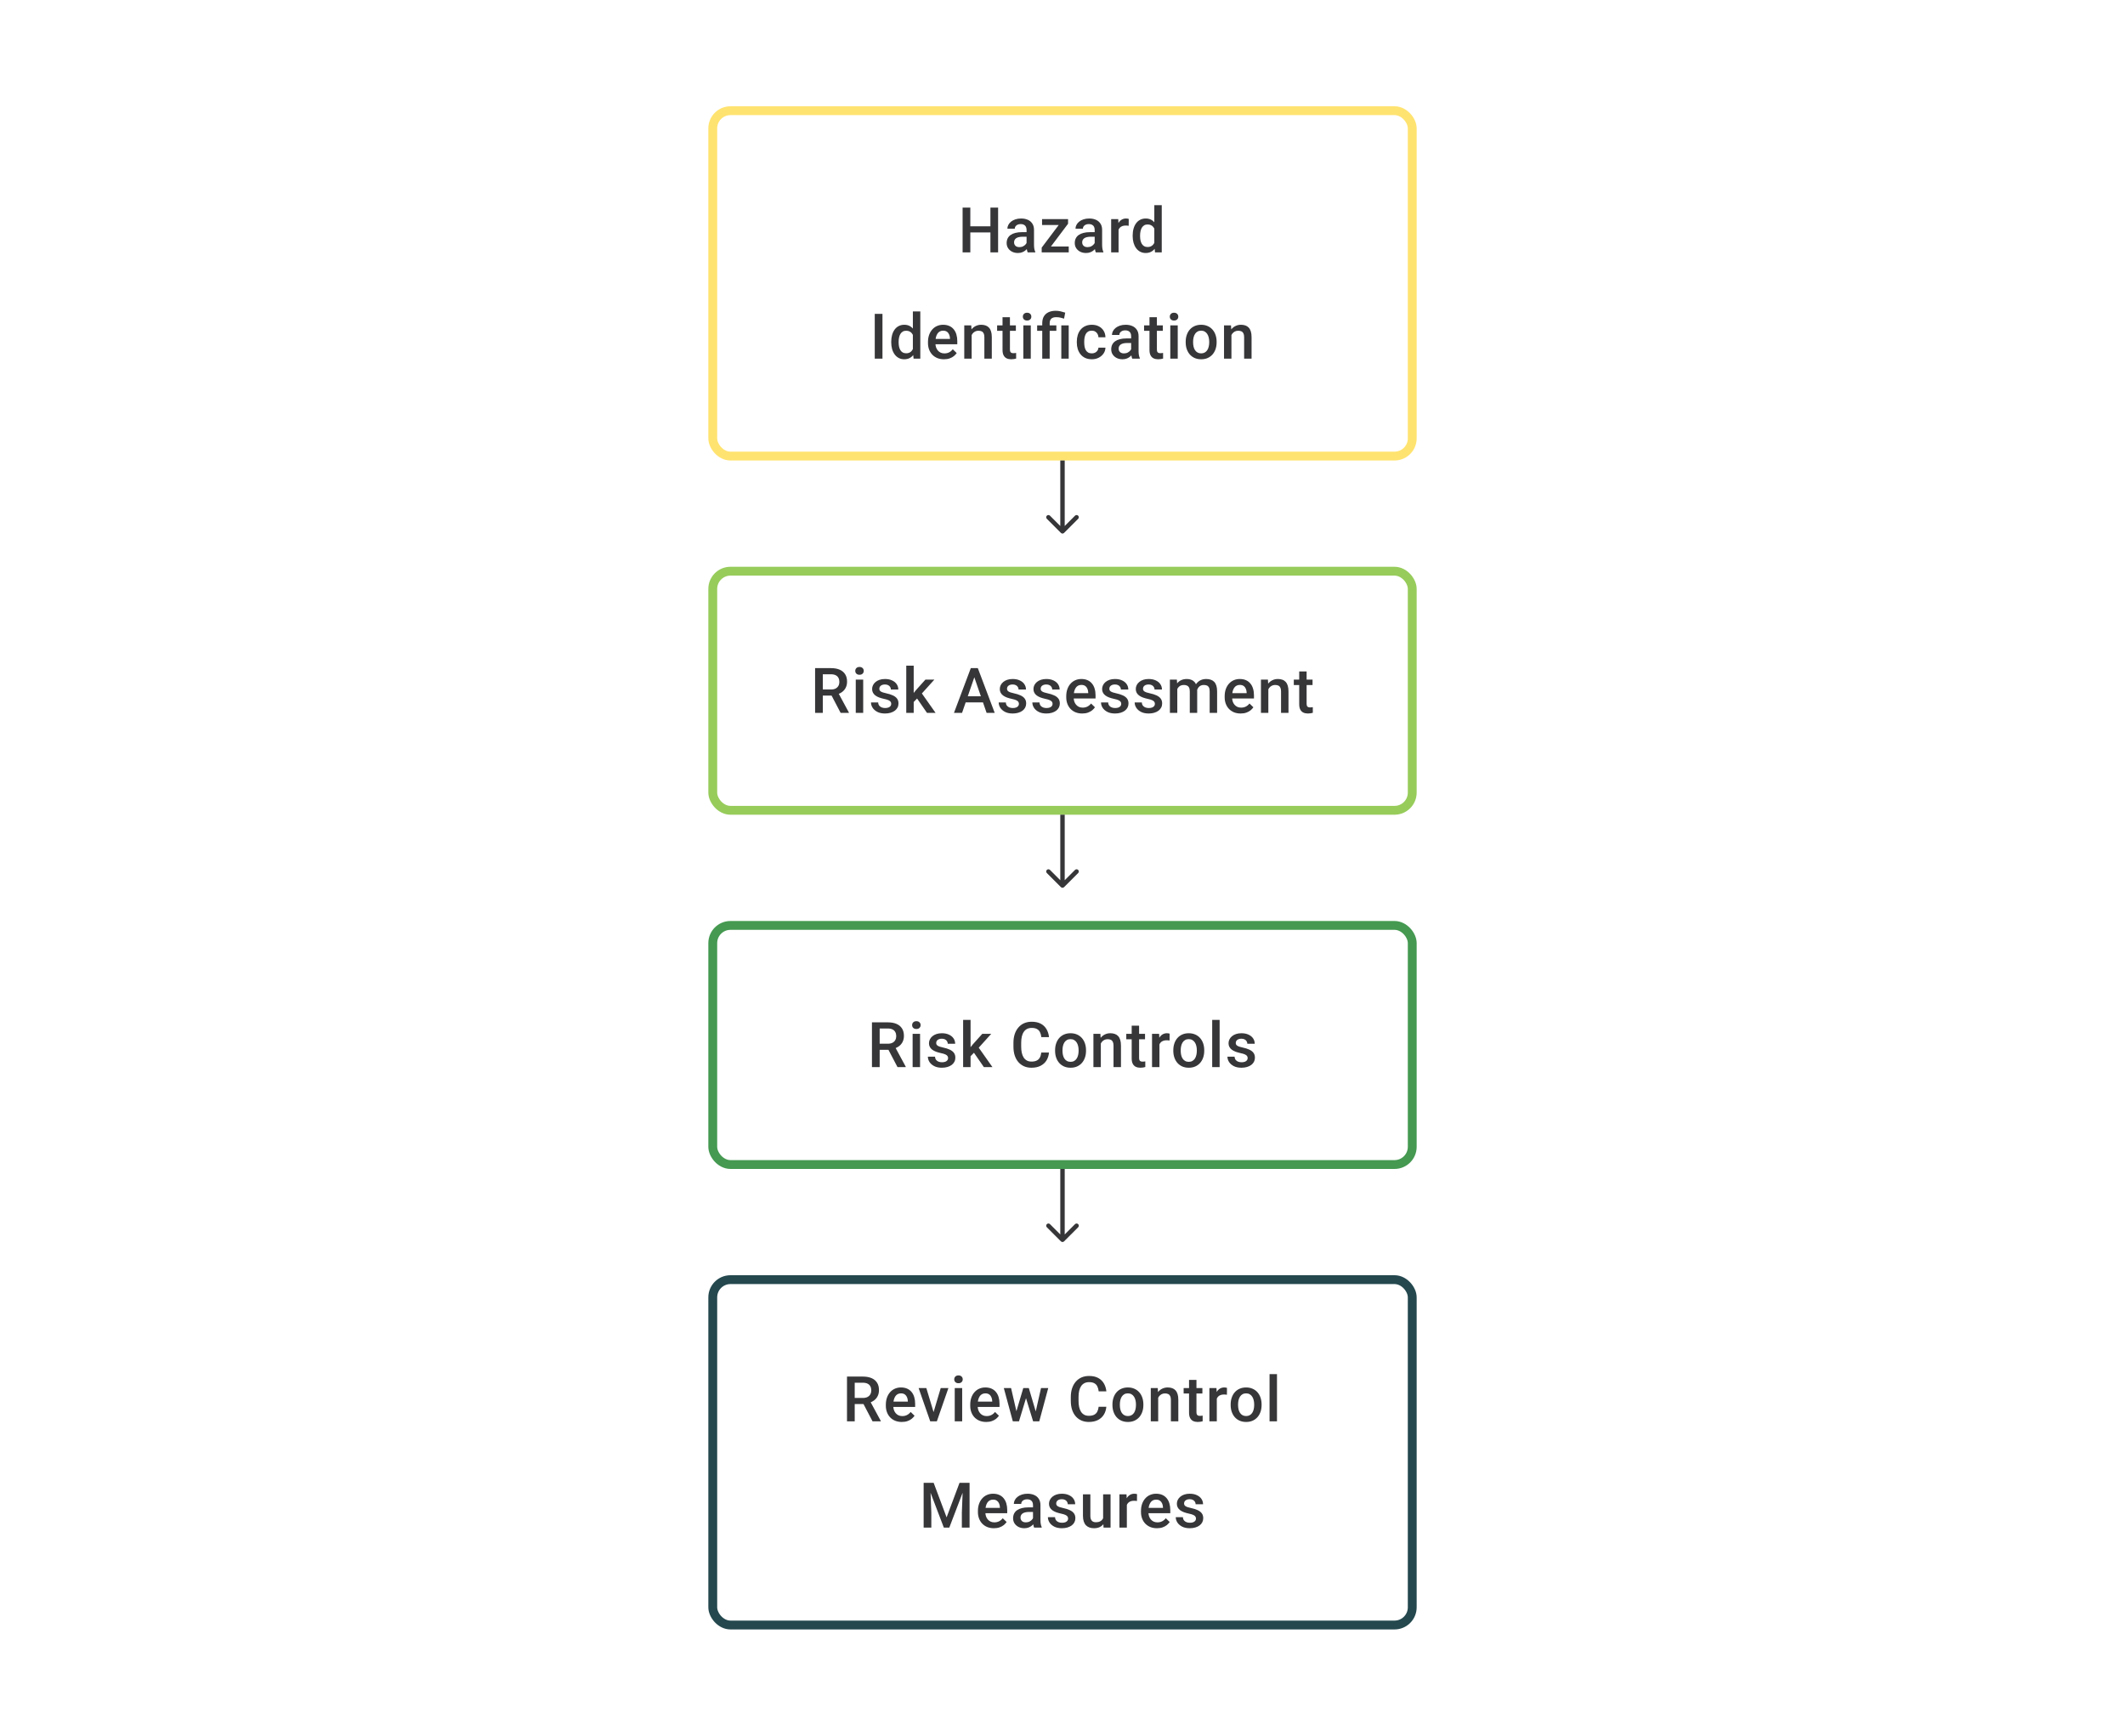 <svg width="480" height="392" viewBox="0 0 480 392" fill="none" xmlns="http://www.w3.org/2000/svg">
<path d="M224.114 51.112V52.494H218.747V51.112H224.114ZM219.178 46.891V57H217.435V46.891H219.178ZM225.454 46.891V57H223.719V46.891H225.454ZM231.884 55.493V51.91C231.884 51.642 231.835 51.411 231.738 51.216C231.641 51.022 231.493 50.871 231.294 50.765C231.099 50.658 230.854 50.605 230.558 50.605C230.284 50.605 230.048 50.651 229.849 50.744C229.65 50.837 229.495 50.962 229.384 51.119C229.273 51.276 229.218 51.455 229.218 51.654H227.551C227.551 51.357 227.623 51.07 227.766 50.793C227.91 50.515 228.118 50.267 228.391 50.05C228.664 49.832 228.991 49.661 229.37 49.536C229.75 49.411 230.176 49.348 230.648 49.348C231.213 49.348 231.712 49.443 232.148 49.633C232.587 49.823 232.932 50.11 233.182 50.494C233.437 50.874 233.564 51.35 233.564 51.924V55.264C233.564 55.607 233.587 55.914 233.633 56.188C233.684 56.456 233.756 56.69 233.849 56.889V57H232.134C232.055 56.819 231.993 56.59 231.946 56.313C231.905 56.03 231.884 55.757 231.884 55.493ZM232.127 52.431L232.141 53.466H230.939C230.629 53.466 230.356 53.496 230.12 53.556C229.884 53.612 229.687 53.695 229.53 53.806C229.373 53.917 229.255 54.051 229.176 54.209C229.097 54.366 229.058 54.544 229.058 54.743C229.058 54.943 229.104 55.125 229.197 55.292C229.289 55.454 229.424 55.581 229.599 55.674C229.78 55.766 229.997 55.813 230.252 55.813C230.595 55.813 230.893 55.743 231.148 55.604C231.407 55.461 231.611 55.287 231.759 55.084C231.907 54.875 231.986 54.679 231.995 54.493L232.536 55.236C232.481 55.426 232.386 55.63 232.252 55.847C232.118 56.065 231.942 56.273 231.724 56.472C231.511 56.667 231.254 56.826 230.953 56.951C230.657 57.076 230.315 57.139 229.926 57.139C229.435 57.139 228.998 57.042 228.613 56.847C228.229 56.648 227.928 56.382 227.711 56.049C227.493 55.711 227.384 55.329 227.384 54.903C227.384 54.505 227.459 54.153 227.607 53.848C227.759 53.538 227.982 53.278 228.273 53.07C228.569 52.862 228.931 52.704 229.356 52.598C229.782 52.487 230.268 52.431 230.814 52.431H232.127ZM241.41 55.667V57H235.813V55.667H241.41ZM241.257 50.529L236.383 57H235.3V55.924L240.146 49.487H241.257V50.529ZM240.611 49.487V50.82H235.383V49.487H240.611ZM247.27 55.493V51.91C247.27 51.642 247.221 51.411 247.124 51.216C247.027 51.022 246.879 50.871 246.68 50.765C246.485 50.658 246.24 50.605 245.944 50.605C245.67 50.605 245.434 50.651 245.235 50.744C245.036 50.837 244.881 50.962 244.77 51.119C244.659 51.276 244.603 51.455 244.603 51.654H242.937C242.937 51.357 243.009 51.07 243.152 50.793C243.296 50.515 243.504 50.267 243.777 50.05C244.05 49.832 244.377 49.661 244.756 49.536C245.136 49.411 245.562 49.348 246.034 49.348C246.599 49.348 247.098 49.443 247.534 49.633C247.973 49.823 248.318 50.11 248.568 50.494C248.823 50.874 248.95 51.35 248.95 51.924V55.264C248.95 55.607 248.973 55.914 249.019 56.188C249.07 56.456 249.142 56.69 249.235 56.889V57H247.52C247.441 56.819 247.378 56.59 247.332 56.313C247.291 56.03 247.27 55.757 247.27 55.493ZM247.513 52.431L247.527 53.466H246.325C246.015 53.466 245.742 53.496 245.506 53.556C245.27 53.612 245.073 53.695 244.916 53.806C244.759 53.917 244.64 54.051 244.562 54.209C244.483 54.366 244.444 54.544 244.444 54.743C244.444 54.943 244.49 55.125 244.583 55.292C244.675 55.454 244.809 55.581 244.985 55.674C245.166 55.766 245.383 55.813 245.638 55.813C245.981 55.813 246.279 55.743 246.534 55.604C246.793 55.461 246.997 55.287 247.145 55.084C247.293 54.875 247.372 54.679 247.381 54.493L247.922 55.236C247.867 55.426 247.772 55.63 247.638 55.847C247.503 56.065 247.328 56.273 247.11 56.472C246.897 56.667 246.64 56.826 246.339 56.951C246.043 57.076 245.7 57.139 245.312 57.139C244.821 57.139 244.384 57.042 243.999 56.847C243.615 56.648 243.314 56.382 243.097 56.049C242.879 55.711 242.77 55.329 242.77 54.903C242.77 54.505 242.844 54.153 242.993 53.848C243.145 53.538 243.368 53.278 243.659 53.07C243.955 52.862 244.316 52.704 244.742 52.598C245.168 52.487 245.654 52.431 246.2 52.431H247.513ZM252.664 50.918V57H250.991V49.487H252.588L252.664 50.918ZM254.963 49.439L254.949 50.994C254.847 50.975 254.736 50.962 254.615 50.952C254.5 50.943 254.384 50.938 254.268 50.938C253.981 50.938 253.729 50.98 253.511 51.063C253.294 51.142 253.111 51.258 252.963 51.411C252.819 51.559 252.708 51.739 252.63 51.952C252.551 52.165 252.505 52.404 252.491 52.667L252.109 52.695C252.109 52.223 252.155 51.785 252.248 51.383C252.34 50.98 252.479 50.626 252.664 50.321C252.854 50.015 253.09 49.777 253.373 49.605C253.66 49.434 253.991 49.348 254.366 49.348C254.467 49.348 254.576 49.358 254.692 49.376C254.812 49.395 254.902 49.416 254.963 49.439ZM260.739 55.445V46.335H262.42V57H260.899L260.739 55.445ZM255.851 53.327V53.181C255.851 52.612 255.918 52.093 256.052 51.626C256.187 51.154 256.381 50.749 256.636 50.411C256.89 50.068 257.2 49.807 257.566 49.626C257.932 49.441 258.344 49.348 258.802 49.348C259.256 49.348 259.654 49.436 259.996 49.612C260.339 49.788 260.63 50.04 260.871 50.369C261.112 50.693 261.304 51.082 261.447 51.536C261.591 51.985 261.693 52.484 261.753 53.035V53.501C261.693 54.038 261.591 54.528 261.447 54.972C261.304 55.417 261.112 55.801 260.871 56.125C260.63 56.449 260.337 56.699 259.989 56.875C259.647 57.051 259.246 57.139 258.788 57.139C258.335 57.139 257.925 57.044 257.559 56.854C257.198 56.664 256.89 56.398 256.636 56.056C256.381 55.713 256.187 55.31 256.052 54.848C255.918 54.38 255.851 53.873 255.851 53.327ZM257.524 53.181V53.327C257.524 53.669 257.555 53.989 257.615 54.285C257.68 54.581 257.779 54.843 257.913 55.07C258.048 55.292 258.221 55.468 258.434 55.597C258.652 55.722 258.911 55.785 259.212 55.785C259.591 55.785 259.904 55.702 260.149 55.535C260.394 55.368 260.587 55.144 260.725 54.861C260.869 54.575 260.966 54.255 261.017 53.903V52.647C260.989 52.373 260.931 52.119 260.843 51.883C260.76 51.647 260.647 51.441 260.503 51.265C260.36 51.084 260.181 50.945 259.969 50.848C259.76 50.746 259.513 50.695 259.226 50.695C258.92 50.695 258.661 50.76 258.448 50.89C258.235 51.02 258.059 51.198 257.92 51.425C257.786 51.651 257.686 51.915 257.622 52.216C257.557 52.517 257.524 52.839 257.524 53.181ZM199.334 70.891V81H197.592V70.891H199.334ZM206.201 79.445V70.335H207.881V81H206.361L206.201 79.445ZM201.313 77.327V77.181C201.313 76.612 201.38 76.093 201.514 75.626C201.649 75.154 201.843 74.749 202.098 74.411C202.352 74.068 202.662 73.807 203.028 73.626C203.394 73.441 203.806 73.348 204.264 73.348C204.718 73.348 205.116 73.436 205.458 73.612C205.801 73.788 206.092 74.04 206.333 74.369C206.574 74.693 206.766 75.082 206.909 75.536C207.053 75.985 207.155 76.484 207.215 77.035V77.501C207.155 78.037 207.053 78.528 206.909 78.972C206.766 79.417 206.574 79.801 206.333 80.125C206.092 80.449 205.798 80.699 205.451 80.875C205.109 81.051 204.708 81.139 204.25 81.139C203.796 81.139 203.387 81.044 203.021 80.854C202.66 80.664 202.352 80.398 202.098 80.056C201.843 79.713 201.649 79.31 201.514 78.848C201.38 78.38 201.313 77.873 201.313 77.327ZM202.986 77.181V77.327C202.986 77.669 203.016 77.989 203.077 78.285C203.141 78.581 203.241 78.843 203.375 79.07C203.509 79.292 203.683 79.468 203.896 79.597C204.113 79.722 204.373 79.785 204.674 79.785C205.053 79.785 205.366 79.702 205.611 79.535C205.856 79.368 206.048 79.144 206.187 78.861C206.331 78.575 206.428 78.255 206.479 77.903V76.647C206.451 76.373 206.393 76.119 206.305 75.883C206.222 75.647 206.109 75.441 205.965 75.265C205.822 75.084 205.643 74.945 205.43 74.848C205.222 74.746 204.974 74.695 204.687 74.695C204.382 74.695 204.123 74.76 203.91 74.89C203.697 75.019 203.521 75.198 203.382 75.424C203.248 75.651 203.148 75.915 203.084 76.216C203.019 76.517 202.986 76.839 202.986 77.181ZM213.228 81.139C212.672 81.139 212.17 81.049 211.721 80.868C211.276 80.683 210.897 80.426 210.582 80.097C210.272 79.769 210.034 79.382 209.867 78.938C209.7 78.493 209.617 78.014 209.617 77.501V77.223C209.617 76.635 209.703 76.103 209.874 75.626C210.045 75.149 210.284 74.742 210.589 74.404C210.895 74.061 211.256 73.8 211.672 73.619C212.089 73.439 212.54 73.348 213.026 73.348C213.563 73.348 214.033 73.439 214.436 73.619C214.838 73.8 215.172 74.054 215.436 74.383C215.704 74.707 215.903 75.094 216.033 75.543C216.167 75.992 216.234 76.487 216.234 77.028V77.744H210.429V76.542H214.581V76.41C214.572 76.11 214.512 75.827 214.401 75.563C214.294 75.299 214.13 75.087 213.908 74.925C213.686 74.763 213.39 74.681 213.019 74.681C212.741 74.681 212.494 74.742 212.276 74.862C212.063 74.978 211.885 75.147 211.742 75.369C211.598 75.591 211.487 75.86 211.408 76.174C211.334 76.484 211.297 76.834 211.297 77.223V77.501C211.297 77.829 211.341 78.135 211.429 78.417C211.522 78.695 211.656 78.938 211.832 79.146C212.008 79.354 212.221 79.519 212.471 79.639C212.721 79.755 213.005 79.813 213.325 79.813C213.727 79.813 214.086 79.732 214.401 79.57C214.716 79.408 214.989 79.178 215.22 78.882L216.102 79.736C215.94 79.972 215.729 80.199 215.47 80.417C215.211 80.63 214.894 80.803 214.519 80.938C214.149 81.072 213.718 81.139 213.228 81.139ZM219.483 75.091V81H217.81V73.487H219.386L219.483 75.091ZM219.185 76.966L218.643 76.959C218.648 76.427 218.722 75.938 218.865 75.494C219.013 75.049 219.217 74.668 219.476 74.348C219.74 74.029 220.055 73.784 220.421 73.612C220.786 73.436 221.194 73.348 221.643 73.348C222.004 73.348 222.33 73.399 222.622 73.501C222.918 73.598 223.17 73.758 223.378 73.98C223.591 74.203 223.753 74.492 223.864 74.848C223.976 75.2 224.031 75.633 224.031 76.147V81H222.351V76.14C222.351 75.779 222.298 75.494 222.191 75.286C222.089 75.073 221.939 74.922 221.74 74.834C221.545 74.742 221.302 74.695 221.011 74.695C220.724 74.695 220.467 74.756 220.24 74.876C220.013 74.996 219.821 75.161 219.664 75.369C219.511 75.577 219.393 75.818 219.31 76.091C219.226 76.364 219.185 76.656 219.185 76.966ZM229.467 73.487V74.709H225.232V73.487H229.467ZM226.454 71.647H228.127V78.924C228.127 79.155 228.16 79.334 228.225 79.459C228.294 79.579 228.389 79.66 228.509 79.702C228.63 79.743 228.771 79.764 228.933 79.764C229.049 79.764 229.16 79.757 229.266 79.743C229.373 79.729 229.458 79.716 229.523 79.702L229.53 80.979C229.391 81.021 229.229 81.058 229.044 81.09C228.863 81.123 228.655 81.139 228.419 81.139C228.035 81.139 227.695 81.072 227.398 80.938C227.102 80.799 226.871 80.574 226.704 80.264C226.537 79.954 226.454 79.542 226.454 79.028V71.647ZM232.835 73.487V81H231.154V73.487H232.835ZM231.043 71.515C231.043 71.261 231.127 71.05 231.293 70.883C231.465 70.712 231.701 70.627 232.002 70.627C232.298 70.627 232.532 70.712 232.703 70.883C232.874 71.05 232.96 71.261 232.96 71.515C232.96 71.765 232.874 71.974 232.703 72.14C232.532 72.307 232.298 72.39 232.002 72.39C231.701 72.39 231.465 72.307 231.293 72.14C231.127 71.974 231.043 71.765 231.043 71.515ZM237.105 81H235.424V73.001C235.424 72.395 235.545 71.883 235.785 71.467C236.031 71.05 236.38 70.733 236.834 70.516C237.292 70.298 237.836 70.189 238.466 70.189C238.836 70.189 239.192 70.228 239.535 70.307C239.882 70.386 240.241 70.485 240.611 70.606L240.354 71.967C240.118 71.888 239.857 71.814 239.57 71.745C239.283 71.67 238.952 71.633 238.577 71.633C238.072 71.633 237.699 71.749 237.459 71.981C237.223 72.207 237.105 72.548 237.105 73.001V81ZM238.611 73.487V74.709H234.272V73.487H238.611ZM241.403 73.487V81H239.729V73.487H241.403ZM246.624 79.806C246.897 79.806 247.142 79.752 247.36 79.646C247.582 79.535 247.76 79.382 247.894 79.188C248.033 78.993 248.11 78.769 248.123 78.514H249.7C249.69 79 249.547 79.442 249.269 79.841C248.991 80.239 248.623 80.556 248.165 80.792C247.707 81.023 247.2 81.139 246.645 81.139C246.071 81.139 245.571 81.042 245.145 80.847C244.719 80.648 244.365 80.375 244.082 80.028C243.8 79.681 243.587 79.28 243.444 78.827C243.305 78.373 243.235 77.887 243.235 77.369V77.126C243.235 76.607 243.305 76.121 243.444 75.668C243.587 75.209 243.8 74.806 244.082 74.459C244.365 74.112 244.719 73.841 245.145 73.647C245.571 73.448 246.068 73.348 246.638 73.348C247.239 73.348 247.767 73.469 248.221 73.71C248.674 73.945 249.031 74.276 249.29 74.702C249.554 75.124 249.69 75.614 249.7 76.174H248.123C248.11 75.897 248.04 75.647 247.915 75.424C247.795 75.198 247.624 75.017 247.401 74.883C247.184 74.749 246.922 74.681 246.617 74.681C246.279 74.681 245.999 74.751 245.777 74.89C245.554 75.024 245.381 75.209 245.256 75.445C245.131 75.677 245.041 75.938 244.985 76.23C244.934 76.517 244.909 76.816 244.909 77.126V77.369C244.909 77.679 244.934 77.98 244.985 78.271C245.036 78.563 245.124 78.824 245.249 79.056C245.379 79.283 245.554 79.466 245.777 79.604C245.999 79.739 246.281 79.806 246.624 79.806ZM255.504 79.493V75.91C255.504 75.642 255.455 75.411 255.358 75.216C255.261 75.022 255.113 74.871 254.914 74.765C254.719 74.658 254.474 74.605 254.178 74.605C253.905 74.605 253.669 74.651 253.47 74.744C253.271 74.837 253.115 74.962 253.004 75.119C252.893 75.276 252.838 75.455 252.838 75.654H251.171C251.171 75.357 251.243 75.07 251.387 74.793C251.53 74.515 251.738 74.267 252.011 74.05C252.285 73.832 252.611 73.661 252.99 73.536C253.37 73.411 253.796 73.348 254.268 73.348C254.833 73.348 255.333 73.443 255.768 73.633C256.208 73.823 256.552 74.11 256.802 74.494C257.057 74.874 257.184 75.35 257.184 75.924V79.264C257.184 79.607 257.207 79.915 257.254 80.188C257.305 80.456 257.376 80.69 257.469 80.889V81H255.754C255.675 80.82 255.613 80.59 255.566 80.313C255.525 80.03 255.504 79.757 255.504 79.493ZM255.747 76.431L255.761 77.466H254.56C254.25 77.466 253.976 77.496 253.74 77.556C253.504 77.612 253.308 77.695 253.15 77.806C252.993 77.917 252.875 78.051 252.796 78.209C252.717 78.366 252.678 78.544 252.678 78.743C252.678 78.942 252.724 79.125 252.817 79.292C252.909 79.454 253.044 79.581 253.22 79.674C253.4 79.766 253.618 79.813 253.872 79.813C254.215 79.813 254.513 79.743 254.768 79.604C255.027 79.461 255.231 79.287 255.379 79.084C255.527 78.875 255.606 78.679 255.615 78.493L256.157 79.236C256.101 79.426 256.006 79.63 255.872 79.847C255.738 80.065 255.562 80.273 255.344 80.472C255.131 80.667 254.874 80.826 254.574 80.951C254.277 81.076 253.935 81.139 253.546 81.139C253.055 81.139 252.618 81.042 252.234 80.847C251.849 80.648 251.549 80.382 251.331 80.049C251.113 79.711 251.005 79.329 251.005 78.903C251.005 78.505 251.079 78.153 251.227 77.848C251.38 77.538 251.602 77.278 251.893 77.07C252.19 76.862 252.551 76.704 252.977 76.598C253.402 76.487 253.888 76.431 254.435 76.431H255.747ZM262.662 73.487V74.709H258.427V73.487H262.662ZM259.649 71.647H261.322V78.924C261.322 79.155 261.355 79.334 261.419 79.459C261.489 79.579 261.584 79.66 261.704 79.702C261.824 79.743 261.966 79.764 262.128 79.764C262.243 79.764 262.354 79.757 262.461 79.743C262.567 79.729 262.653 79.716 262.718 79.702L262.725 80.979C262.586 81.021 262.424 81.058 262.239 81.09C262.058 81.123 261.85 81.139 261.614 81.139C261.23 81.139 260.889 81.072 260.593 80.938C260.297 80.799 260.065 80.574 259.899 80.264C259.732 79.954 259.649 79.542 259.649 79.028V71.647ZM266.03 73.487V81H264.349V73.487H266.03ZM264.238 71.515C264.238 71.261 264.321 71.05 264.488 70.883C264.659 70.712 264.895 70.627 265.196 70.627C265.493 70.627 265.726 70.712 265.898 70.883C266.069 71.05 266.155 71.261 266.155 71.515C266.155 71.765 266.069 71.974 265.898 72.14C265.726 72.307 265.493 72.39 265.196 72.39C264.895 72.39 264.659 72.307 264.488 72.14C264.321 71.974 264.238 71.765 264.238 71.515ZM267.828 77.327V77.167C267.828 76.626 267.906 76.123 268.064 75.661C268.221 75.193 268.448 74.788 268.744 74.445C269.045 74.098 269.411 73.83 269.841 73.64C270.276 73.446 270.767 73.348 271.313 73.348C271.864 73.348 272.355 73.446 272.785 73.64C273.22 73.83 273.588 74.098 273.889 74.445C274.19 74.788 274.419 75.193 274.577 75.661C274.734 76.123 274.813 76.626 274.813 77.167V77.327C274.813 77.868 274.734 78.371 274.577 78.834C274.419 79.297 274.19 79.702 273.889 80.049C273.588 80.391 273.223 80.66 272.792 80.854C272.362 81.044 271.873 81.139 271.327 81.139C270.776 81.139 270.283 81.044 269.848 80.854C269.418 80.66 269.052 80.391 268.751 80.049C268.45 79.702 268.221 79.297 268.064 78.834C267.906 78.371 267.828 77.868 267.828 77.327ZM269.501 77.167V77.327C269.501 77.665 269.536 77.984 269.605 78.285C269.675 78.586 269.783 78.85 269.931 79.077C270.08 79.303 270.269 79.482 270.501 79.611C270.732 79.741 271.008 79.806 271.327 79.806C271.637 79.806 271.906 79.741 272.132 79.611C272.364 79.482 272.554 79.303 272.702 79.077C272.85 78.85 272.959 78.586 273.028 78.285C273.102 77.984 273.139 77.665 273.139 77.327V77.167C273.139 76.834 273.102 76.519 273.028 76.223C272.959 75.922 272.848 75.656 272.695 75.424C272.547 75.193 272.357 75.013 272.126 74.883C271.899 74.749 271.628 74.681 271.313 74.681C270.998 74.681 270.725 74.749 270.494 74.883C270.267 75.013 270.08 75.193 269.931 75.424C269.783 75.656 269.675 75.922 269.605 76.223C269.536 76.519 269.501 76.834 269.501 77.167ZM278.159 75.091V81H276.486V73.487H278.062L278.159 75.091ZM277.86 76.966L277.319 76.959C277.324 76.427 277.398 75.938 277.541 75.494C277.689 75.049 277.893 74.668 278.152 74.348C278.416 74.029 278.731 73.784 279.096 73.612C279.462 73.436 279.869 73.348 280.318 73.348C280.679 73.348 281.006 73.399 281.297 73.501C281.594 73.598 281.846 73.758 282.054 73.98C282.267 74.203 282.429 74.492 282.54 74.848C282.651 75.2 282.707 75.633 282.707 76.147V81H281.027V76.14C281.027 75.779 280.973 75.494 280.867 75.286C280.765 75.073 280.615 74.922 280.416 74.834C280.221 74.742 279.978 74.695 279.687 74.695C279.4 74.695 279.143 74.756 278.916 74.876C278.689 74.996 278.497 75.161 278.34 75.369C278.187 75.577 278.069 75.818 277.985 76.091C277.902 76.364 277.86 76.656 277.86 76.966Z" fill="#1E1E21" fill-opacity="0.89"/>
<rect x="161" y="25" width="158" height="78" rx="4" stroke="#FFE370" stroke-width="2"/>
<path d="M239.646 120.354C239.842 120.549 240.158 120.549 240.354 120.354L243.536 117.172C243.731 116.976 243.731 116.66 243.536 116.464C243.34 116.269 243.024 116.269 242.828 116.464L240 119.293L237.172 116.464C236.976 116.269 236.66 116.269 236.464 116.464C236.269 116.66 236.269 116.976 236.464 117.172L239.646 120.354ZM239.5 104V120H240.5V104H239.5Z" fill="#1E1E21" fill-opacity="0.89"/>
<path d="M184.115 150.89H187.691C188.459 150.89 189.114 151.006 189.656 151.238C190.197 151.469 190.612 151.812 190.899 152.265C191.19 152.714 191.336 153.27 191.336 153.932C191.336 154.436 191.243 154.881 191.058 155.265C190.873 155.649 190.612 155.973 190.274 156.237C189.936 156.496 189.533 156.697 189.065 156.841L188.538 157.098H185.323L185.309 155.716H187.718C188.135 155.716 188.482 155.642 188.76 155.494C189.038 155.346 189.246 155.144 189.385 154.89C189.528 154.631 189.6 154.339 189.6 154.015C189.6 153.663 189.531 153.358 189.392 153.098C189.258 152.835 189.049 152.633 188.767 152.494C188.485 152.351 188.126 152.279 187.691 152.279H185.858V161H184.115V150.89ZM189.885 161L187.51 156.459L189.336 156.452L191.746 160.91V161H189.885ZM194.981 153.487V161H193.301V153.487H194.981ZM193.19 151.515C193.19 151.261 193.273 151.05 193.439 150.884C193.611 150.712 193.847 150.627 194.148 150.627C194.444 150.627 194.678 150.712 194.849 150.884C195.02 151.05 195.106 151.261 195.106 151.515C195.106 151.765 195.02 151.974 194.849 152.14C194.678 152.307 194.444 152.39 194.148 152.39C193.847 152.39 193.611 152.307 193.439 152.14C193.273 151.974 193.19 151.765 193.19 151.515ZM201.313 158.966C201.313 158.799 201.271 158.649 201.188 158.514C201.105 158.375 200.945 158.25 200.709 158.139C200.477 158.028 200.135 157.926 199.681 157.834C199.283 157.746 198.918 157.642 198.584 157.521C198.256 157.396 197.973 157.246 197.737 157.07C197.501 156.894 197.318 156.686 197.189 156.445C197.059 156.204 196.994 155.927 196.994 155.612C196.994 155.306 197.061 155.017 197.196 154.744C197.33 154.471 197.522 154.23 197.772 154.022C198.022 153.814 198.325 153.649 198.681 153.529C199.043 153.409 199.445 153.348 199.89 153.348C200.519 153.348 201.058 153.455 201.507 153.668C201.961 153.876 202.308 154.161 202.549 154.522C202.79 154.878 202.91 155.281 202.91 155.73H201.237C201.237 155.531 201.186 155.346 201.084 155.175C200.987 154.999 200.839 154.857 200.639 154.751C200.44 154.64 200.19 154.584 199.89 154.584C199.603 154.584 199.364 154.631 199.174 154.723C198.989 154.811 198.85 154.927 198.758 155.07C198.67 155.214 198.626 155.371 198.626 155.543C198.626 155.667 198.649 155.781 198.695 155.883C198.746 155.98 198.83 156.07 198.945 156.154C199.061 156.232 199.218 156.306 199.417 156.376C199.621 156.445 199.876 156.512 200.181 156.577C200.755 156.697 201.248 156.852 201.66 157.042C202.077 157.227 202.396 157.468 202.618 157.764C202.841 158.056 202.952 158.426 202.952 158.875C202.952 159.209 202.88 159.514 202.736 159.792C202.598 160.065 202.394 160.303 202.125 160.507C201.857 160.706 201.535 160.861 201.16 160.972C200.79 161.083 200.373 161.139 199.91 161.139C199.23 161.139 198.654 161.019 198.182 160.778C197.709 160.532 197.351 160.22 197.105 159.84C196.865 159.456 196.744 159.058 196.744 158.646H198.362C198.381 158.956 198.466 159.204 198.619 159.389C198.776 159.57 198.971 159.702 199.202 159.785C199.438 159.864 199.681 159.903 199.931 159.903C200.232 159.903 200.484 159.864 200.688 159.785C200.892 159.702 201.047 159.59 201.153 159.452C201.26 159.308 201.313 159.146 201.313 158.966ZM206.388 150.335V161H204.708V150.335H206.388ZM211.054 153.487L207.784 157.112L205.993 158.945L205.555 157.528L206.909 155.855L209.034 153.487H211.054ZM209.395 161L206.958 157.473L208.013 156.299L211.332 161H209.395ZM220.33 152.237L217.31 161H215.484L219.289 150.89H220.455L220.33 152.237ZM222.857 161L219.83 152.237L219.698 150.89H220.872L224.69 161H222.857ZM222.712 157.251V158.632H217.212V157.251H222.712ZM230.155 158.966C230.155 158.799 230.113 158.649 230.03 158.514C229.946 158.375 229.787 158.25 229.551 158.139C229.319 158.028 228.977 157.926 228.523 157.834C228.125 157.746 227.759 157.642 227.426 157.521C227.097 157.396 226.815 157.246 226.579 157.07C226.343 156.894 226.16 156.686 226.03 156.445C225.901 156.204 225.836 155.927 225.836 155.612C225.836 155.306 225.903 155.017 226.037 154.744C226.171 154.471 226.364 154.23 226.613 154.022C226.863 153.814 227.167 153.649 227.523 153.529C227.884 153.409 228.287 153.348 228.731 153.348C229.361 153.348 229.9 153.455 230.349 153.668C230.803 153.876 231.15 154.161 231.391 154.522C231.631 154.878 231.752 155.281 231.752 155.73H230.078C230.078 155.531 230.027 155.346 229.925 155.175C229.828 154.999 229.68 154.857 229.481 154.751C229.282 154.64 229.032 154.584 228.731 154.584C228.444 154.584 228.206 154.631 228.016 154.723C227.831 154.811 227.692 154.927 227.599 155.07C227.511 155.214 227.468 155.371 227.468 155.543C227.468 155.667 227.491 155.781 227.537 155.883C227.588 155.98 227.671 156.07 227.787 156.154C227.903 156.232 228.06 156.306 228.259 156.376C228.463 156.445 228.717 156.512 229.023 156.577C229.597 156.697 230.09 156.852 230.502 157.042C230.918 157.227 231.238 157.468 231.46 157.764C231.682 158.056 231.793 158.426 231.793 158.875C231.793 159.209 231.721 159.514 231.578 159.792C231.439 160.065 231.235 160.303 230.967 160.507C230.698 160.706 230.377 160.861 230.002 160.972C229.632 161.083 229.215 161.139 228.752 161.139C228.072 161.139 227.495 161.019 227.023 160.778C226.551 160.532 226.192 160.22 225.947 159.84C225.706 159.456 225.586 159.058 225.586 158.646H227.204C227.222 158.956 227.308 159.204 227.461 159.389C227.618 159.57 227.812 159.702 228.044 159.785C228.28 159.864 228.523 159.903 228.773 159.903C229.074 159.903 229.326 159.864 229.53 159.785C229.733 159.702 229.888 159.59 229.995 159.452C230.101 159.308 230.155 159.146 230.155 158.966ZM237.757 158.966C237.757 158.799 237.716 158.649 237.632 158.514C237.549 158.375 237.389 158.25 237.153 158.139C236.922 158.028 236.579 157.926 236.126 157.834C235.728 157.746 235.362 157.642 235.029 157.521C234.7 157.396 234.418 157.246 234.181 157.07C233.945 156.894 233.763 156.686 233.633 156.445C233.503 156.204 233.439 155.927 233.439 155.612C233.439 155.306 233.506 155.017 233.64 154.744C233.774 154.471 233.966 154.23 234.216 154.022C234.466 153.814 234.769 153.649 235.126 153.529C235.487 153.409 235.89 153.348 236.334 153.348C236.963 153.348 237.503 153.455 237.952 153.668C238.405 153.876 238.753 154.161 238.993 154.522C239.234 154.878 239.354 155.281 239.354 155.73H237.681C237.681 155.531 237.63 155.346 237.528 155.175C237.431 154.999 237.283 154.857 237.084 154.751C236.885 154.64 236.635 154.584 236.334 154.584C236.047 154.584 235.809 154.631 235.619 154.723C235.434 154.811 235.295 154.927 235.202 155.07C235.114 155.214 235.07 155.371 235.07 155.543C235.07 155.667 235.093 155.781 235.14 155.883C235.191 155.98 235.274 156.07 235.39 156.154C235.505 156.232 235.663 156.306 235.862 156.376C236.065 156.445 236.32 156.512 236.626 156.577C237.2 156.697 237.692 156.852 238.104 157.042C238.521 157.227 238.84 157.468 239.063 157.764C239.285 158.056 239.396 158.426 239.396 158.875C239.396 159.209 239.324 159.514 239.181 159.792C239.042 160.065 238.838 160.303 238.57 160.507C238.301 160.706 237.979 160.861 237.605 160.972C237.234 161.083 236.818 161.139 236.355 161.139C235.674 161.139 235.098 161.019 234.626 160.778C234.154 160.532 233.795 160.22 233.55 159.84C233.309 159.456 233.189 159.058 233.189 158.646H234.806C234.825 158.956 234.911 159.204 235.063 159.389C235.221 159.57 235.415 159.702 235.647 159.785C235.883 159.864 236.126 159.903 236.376 159.903C236.676 159.903 236.929 159.864 237.132 159.785C237.336 159.702 237.491 159.59 237.598 159.452C237.704 159.308 237.757 159.146 237.757 158.966ZM244.457 161.139C243.902 161.139 243.4 161.049 242.951 160.868C242.506 160.683 242.127 160.426 241.812 160.097C241.502 159.769 241.263 159.382 241.097 158.938C240.93 158.493 240.847 158.014 240.847 157.501V157.223C240.847 156.635 240.932 156.103 241.104 155.626C241.275 155.149 241.513 154.742 241.819 154.404C242.124 154.061 242.485 153.8 242.902 153.619C243.319 153.439 243.77 153.348 244.256 153.348C244.793 153.348 245.263 153.439 245.666 153.619C246.068 153.8 246.402 154.054 246.665 154.383C246.934 154.707 247.133 155.094 247.262 155.543C247.397 155.992 247.464 156.487 247.464 157.028V157.744H241.659V156.542H245.811V156.41C245.802 156.11 245.742 155.827 245.631 155.563C245.524 155.3 245.36 155.087 245.138 154.925C244.916 154.763 244.619 154.682 244.249 154.682C243.971 154.682 243.724 154.742 243.506 154.862C243.293 154.978 243.115 155.147 242.971 155.369C242.828 155.591 242.717 155.86 242.638 156.174C242.564 156.485 242.527 156.834 242.527 157.223V157.501C242.527 157.829 242.571 158.135 242.659 158.417C242.752 158.695 242.886 158.938 243.062 159.146C243.238 159.354 243.451 159.519 243.701 159.639C243.95 159.755 244.235 159.813 244.555 159.813C244.957 159.813 245.316 159.732 245.631 159.57C245.946 159.408 246.219 159.179 246.45 158.882L247.332 159.736C247.17 159.972 246.959 160.199 246.7 160.417C246.441 160.63 246.124 160.803 245.749 160.938C245.379 161.072 244.948 161.139 244.457 161.139ZM253.268 158.966C253.268 158.799 253.227 158.649 253.143 158.514C253.06 158.375 252.9 158.25 252.664 158.139C252.433 158.028 252.09 157.926 251.637 157.834C251.238 157.746 250.873 157.642 250.539 157.521C250.211 157.396 249.928 157.246 249.692 157.07C249.456 156.894 249.273 156.686 249.144 156.445C249.014 156.204 248.949 155.927 248.949 155.612C248.949 155.306 249.017 155.017 249.151 154.744C249.285 154.471 249.477 154.23 249.727 154.022C249.977 153.814 250.28 153.649 250.637 153.529C250.998 153.409 251.4 153.348 251.845 153.348C252.474 153.348 253.014 153.455 253.463 153.668C253.916 153.876 254.263 154.161 254.504 154.522C254.745 154.878 254.865 155.281 254.865 155.73H253.192C253.192 155.531 253.141 155.346 253.039 155.175C252.942 154.999 252.794 154.857 252.595 154.751C252.396 154.64 252.146 154.584 251.845 154.584C251.558 154.584 251.319 154.631 251.13 154.723C250.944 154.811 250.806 154.927 250.713 155.07C250.625 155.214 250.581 155.371 250.581 155.543C250.581 155.667 250.604 155.781 250.651 155.883C250.701 155.98 250.785 156.07 250.901 156.154C251.016 156.232 251.174 156.306 251.373 156.376C251.576 156.445 251.831 156.512 252.136 156.577C252.71 156.697 253.203 156.852 253.615 157.042C254.032 157.227 254.351 157.468 254.574 157.764C254.796 158.056 254.907 158.426 254.907 158.875C254.907 159.209 254.835 159.514 254.692 159.792C254.553 160.065 254.349 160.303 254.081 160.507C253.812 160.706 253.49 160.861 253.115 160.972C252.745 161.083 252.329 161.139 251.866 161.139C251.185 161.139 250.609 161.019 250.137 160.778C249.665 160.532 249.306 160.22 249.061 159.84C248.82 159.456 248.699 159.058 248.699 158.646H250.317C250.336 158.956 250.421 159.204 250.574 159.389C250.732 159.57 250.926 159.702 251.157 159.785C251.394 159.864 251.637 159.903 251.886 159.903C252.187 159.903 252.44 159.864 252.643 159.785C252.847 159.702 253.002 159.59 253.109 159.452C253.215 159.308 253.268 159.146 253.268 158.966ZM260.871 158.966C260.871 158.799 260.829 158.649 260.746 158.514C260.663 158.375 260.503 158.25 260.267 158.139C260.035 158.028 259.693 157.926 259.239 157.834C258.841 157.746 258.475 157.642 258.142 157.521C257.814 157.396 257.531 157.246 257.295 157.07C257.059 156.894 256.876 156.686 256.747 156.445C256.617 156.204 256.552 155.927 256.552 155.612C256.552 155.306 256.619 155.017 256.753 154.744C256.888 154.471 257.08 154.23 257.33 154.022C257.58 153.814 257.883 153.649 258.239 153.529C258.6 153.409 259.003 153.348 259.448 153.348C260.077 153.348 260.616 153.455 261.065 153.668C261.519 153.876 261.866 154.161 262.107 154.522C262.348 154.878 262.468 155.281 262.468 155.73H260.795C260.795 155.531 260.744 155.346 260.642 155.175C260.545 154.999 260.396 154.857 260.197 154.751C259.998 154.64 259.748 154.584 259.448 154.584C259.161 154.584 258.922 154.631 258.732 154.723C258.547 154.811 258.408 154.927 258.316 155.07C258.228 155.214 258.184 155.371 258.184 155.543C258.184 155.667 258.207 155.781 258.253 155.883C258.304 155.98 258.387 156.07 258.503 156.154C258.619 156.232 258.776 156.306 258.975 156.376C259.179 156.445 259.434 156.512 259.739 156.577C260.313 156.697 260.806 156.852 261.218 157.042C261.635 157.227 261.954 157.468 262.176 157.764C262.398 158.056 262.51 158.426 262.51 158.875C262.51 159.209 262.438 159.514 262.294 159.792C262.155 160.065 261.952 160.303 261.683 160.507C261.415 160.706 261.093 160.861 260.718 160.972C260.348 161.083 259.931 161.139 259.468 161.139C258.788 161.139 258.212 161.019 257.739 160.778C257.267 160.532 256.909 160.22 256.663 159.84C256.423 159.456 256.302 159.058 256.302 158.646H257.92C257.938 158.956 258.024 159.204 258.177 159.389C258.334 159.57 258.529 159.702 258.76 159.785C258.996 159.864 259.239 159.903 259.489 159.903C259.79 159.903 260.042 159.864 260.246 159.785C260.45 159.702 260.605 159.59 260.711 159.452C260.818 159.308 260.871 159.146 260.871 158.966ZM265.932 155.015V161H264.259V153.487H265.835L265.932 155.015ZM265.662 156.966L265.092 156.959C265.092 156.441 265.157 155.961 265.287 155.522C265.416 155.082 265.606 154.7 265.856 154.376C266.106 154.047 266.416 153.795 266.786 153.619C267.161 153.439 267.594 153.348 268.085 153.348C268.427 153.348 268.74 153.399 269.022 153.501C269.309 153.598 269.557 153.753 269.765 153.966C269.978 154.179 270.14 154.452 270.251 154.786C270.367 155.119 270.425 155.522 270.425 155.994V161H268.751V156.14C268.751 155.774 268.696 155.487 268.585 155.279C268.478 155.07 268.323 154.922 268.119 154.834C267.92 154.742 267.682 154.695 267.404 154.695C267.09 154.695 266.821 154.756 266.599 154.876C266.381 154.996 266.203 155.161 266.064 155.369C265.925 155.577 265.824 155.818 265.759 156.091C265.694 156.364 265.662 156.656 265.662 156.966ZM270.321 156.522L269.536 156.695C269.536 156.241 269.598 155.813 269.723 155.411C269.853 155.003 270.04 154.647 270.286 154.341C270.536 154.031 270.844 153.788 271.209 153.612C271.575 153.436 271.994 153.348 272.466 153.348C272.85 153.348 273.193 153.402 273.494 153.508C273.799 153.61 274.058 153.772 274.271 153.994C274.484 154.216 274.646 154.506 274.757 154.862C274.868 155.214 274.924 155.64 274.924 156.14V161H273.244V156.133C273.244 155.753 273.188 155.459 273.077 155.251C272.971 155.043 272.818 154.899 272.619 154.82C272.42 154.737 272.181 154.695 271.904 154.695C271.644 154.695 271.415 154.744 271.216 154.841C271.022 154.934 270.857 155.066 270.723 155.237C270.589 155.404 270.487 155.596 270.418 155.813C270.353 156.031 270.321 156.267 270.321 156.522ZM280.242 161.139C279.687 161.139 279.185 161.049 278.736 160.868C278.291 160.683 277.912 160.426 277.597 160.097C277.287 159.769 277.048 159.382 276.882 158.938C276.715 158.493 276.632 158.014 276.632 157.501V157.223C276.632 156.635 276.717 156.103 276.889 155.626C277.06 155.149 277.298 154.742 277.604 154.404C277.909 154.061 278.27 153.8 278.687 153.619C279.104 153.439 279.555 153.348 280.041 153.348C280.578 153.348 281.048 153.439 281.45 153.619C281.853 153.8 282.186 154.054 282.45 154.383C282.719 154.707 282.918 155.094 283.047 155.543C283.182 155.992 283.249 156.487 283.249 157.028V157.744H277.444V156.542H281.596V156.41C281.587 156.11 281.527 155.827 281.416 155.563C281.309 155.3 281.145 155.087 280.923 154.925C280.701 154.763 280.404 154.682 280.034 154.682C279.756 154.682 279.509 154.742 279.291 154.862C279.078 154.978 278.9 155.147 278.756 155.369C278.613 155.591 278.502 155.86 278.423 156.174C278.349 156.485 278.312 156.834 278.312 157.223V157.501C278.312 157.829 278.356 158.135 278.444 158.417C278.537 158.695 278.671 158.938 278.847 159.146C279.023 159.354 279.236 159.519 279.485 159.639C279.735 159.755 280.02 159.813 280.34 159.813C280.742 159.813 281.101 159.732 281.416 159.57C281.731 159.408 282.004 159.179 282.235 158.882L283.117 159.736C282.955 159.972 282.744 160.199 282.485 160.417C282.226 160.63 281.909 160.803 281.534 160.938C281.163 161.072 280.733 161.139 280.242 161.139ZM286.498 155.091V161H284.825V153.487H286.401L286.498 155.091ZM286.199 156.966L285.658 156.959C285.662 156.427 285.737 155.938 285.88 155.494C286.028 155.05 286.232 154.668 286.491 154.348C286.755 154.029 287.07 153.784 287.435 153.612C287.801 153.436 288.208 153.348 288.657 153.348C289.018 153.348 289.345 153.399 289.636 153.501C289.933 153.598 290.185 153.758 290.393 153.98C290.606 154.202 290.768 154.492 290.879 154.848C290.99 155.2 291.046 155.633 291.046 156.147V161H289.366V156.14C289.366 155.779 289.312 155.494 289.206 155.286C289.104 155.073 288.954 154.922 288.755 154.834C288.56 154.742 288.317 154.695 288.026 154.695C287.739 154.695 287.482 154.756 287.255 154.876C287.028 154.996 286.836 155.161 286.679 155.369C286.526 155.577 286.408 155.818 286.324 156.091C286.241 156.364 286.199 156.656 286.199 156.966ZM296.482 153.487V154.709H292.247V153.487H296.482ZM293.469 151.647H295.142V158.924C295.142 159.155 295.175 159.334 295.239 159.459C295.309 159.579 295.404 159.66 295.524 159.702C295.644 159.743 295.786 159.764 295.948 159.764C296.063 159.764 296.174 159.757 296.281 159.743C296.387 159.729 296.473 159.715 296.538 159.702L296.545 160.979C296.406 161.021 296.244 161.058 296.059 161.09C295.878 161.123 295.67 161.139 295.434 161.139C295.05 161.139 294.709 161.072 294.413 160.938C294.117 160.799 293.885 160.574 293.719 160.264C293.552 159.954 293.469 159.542 293.469 159.028V151.647Z" fill="#1E1E21" fill-opacity="0.89"/>
<rect x="161" y="129" width="158" height="54" rx="4" stroke="#97CC5B" stroke-width="2"/>
<path d="M239.646 200.354C239.842 200.549 240.158 200.549 240.354 200.354L243.536 197.172C243.731 196.976 243.731 196.66 243.536 196.464C243.34 196.269 243.024 196.269 242.828 196.464L240 199.293L237.172 196.464C236.976 196.269 236.66 196.269 236.464 196.464C236.269 196.66 236.269 196.976 236.464 197.172L239.646 200.354ZM239.5 184V200H240.5V184H239.5Z" fill="#1E1E21" fill-opacity="0.89"/>
<path d="M196.96 230.89H200.536C201.304 230.89 201.959 231.006 202.501 231.238C203.042 231.469 203.456 231.812 203.743 232.265C204.035 232.714 204.181 233.27 204.181 233.932C204.181 234.436 204.088 234.881 203.903 235.265C203.718 235.649 203.456 235.973 203.119 236.237C202.781 236.496 202.378 236.697 201.91 236.841L201.383 237.098H198.168L198.154 235.716H200.563C200.98 235.716 201.327 235.642 201.605 235.494C201.883 235.346 202.091 235.144 202.23 234.89C202.373 234.631 202.445 234.339 202.445 234.015C202.445 233.663 202.376 233.358 202.237 233.098C202.102 232.835 201.894 232.633 201.612 232.494C201.329 232.351 200.971 232.279 200.536 232.279H198.703V241H196.96V230.89ZM202.73 241L200.355 236.459L202.181 236.452L204.591 240.91V241H202.73ZM207.826 233.487V241H206.146V233.487H207.826ZM206.034 231.515C206.034 231.261 206.118 231.05 206.284 230.884C206.456 230.712 206.692 230.627 206.993 230.627C207.289 230.627 207.523 230.712 207.694 230.884C207.865 231.05 207.951 231.261 207.951 231.515C207.951 231.765 207.865 231.974 207.694 232.14C207.523 232.307 207.289 232.39 206.993 232.39C206.692 232.39 206.456 232.307 206.284 232.14C206.118 231.974 206.034 231.765 206.034 231.515ZM214.158 238.966C214.158 238.799 214.116 238.649 214.033 238.514C213.95 238.375 213.79 238.25 213.554 238.139C213.322 238.028 212.98 237.926 212.526 237.834C212.128 237.746 211.762 237.642 211.429 237.521C211.101 237.396 210.818 237.246 210.582 237.07C210.346 236.894 210.163 236.686 210.034 236.445C209.904 236.204 209.839 235.927 209.839 235.612C209.839 235.306 209.906 235.017 210.041 234.744C210.175 234.471 210.367 234.23 210.617 234.022C210.867 233.814 211.17 233.649 211.526 233.529C211.887 233.409 212.29 233.348 212.735 233.348C213.364 233.348 213.903 233.455 214.352 233.668C214.806 233.876 215.153 234.161 215.394 234.522C215.635 234.878 215.755 235.281 215.755 235.73H214.082C214.082 235.531 214.031 235.346 213.929 235.175C213.832 234.999 213.683 234.857 213.484 234.751C213.285 234.64 213.035 234.584 212.735 234.584C212.448 234.584 212.209 234.631 212.019 234.723C211.834 234.811 211.695 234.927 211.603 235.07C211.515 235.214 211.471 235.371 211.471 235.543C211.471 235.667 211.494 235.781 211.54 235.883C211.591 235.98 211.675 236.07 211.79 236.154C211.906 236.232 212.063 236.306 212.262 236.376C212.466 236.445 212.721 236.512 213.026 236.577C213.6 236.697 214.093 236.852 214.505 237.042C214.922 237.227 215.241 237.468 215.463 237.764C215.685 238.056 215.797 238.426 215.797 238.875C215.797 239.209 215.725 239.514 215.581 239.792C215.442 240.065 215.239 240.303 214.97 240.507C214.702 240.706 214.38 240.861 214.005 240.972C213.635 241.083 213.218 241.139 212.755 241.139C212.075 241.139 211.499 241.019 211.026 240.778C210.554 240.532 210.196 240.22 209.95 239.84C209.71 239.456 209.589 239.058 209.589 238.646H211.207C211.226 238.956 211.311 239.204 211.464 239.389C211.621 239.57 211.816 239.702 212.047 239.785C212.283 239.864 212.526 239.903 212.776 239.903C213.077 239.903 213.329 239.864 213.533 239.785C213.737 239.702 213.892 239.59 213.998 239.452C214.105 239.308 214.158 239.146 214.158 238.966ZM219.233 230.335V241H217.553V230.335H219.233ZM223.899 233.487L220.629 237.112L218.837 238.945L218.4 237.528L219.754 235.855L221.879 233.487H223.899ZM222.24 241L219.803 237.473L220.858 236.299L224.177 241H222.24ZM235.209 237.709H236.945C236.89 238.371 236.704 238.961 236.39 239.479C236.075 239.993 235.633 240.398 235.064 240.694C234.494 240.991 233.802 241.139 232.987 241.139C232.363 241.139 231.8 241.028 231.3 240.806C230.8 240.579 230.372 240.259 230.016 239.847C229.659 239.431 229.386 238.929 229.196 238.341C229.011 237.753 228.919 237.096 228.919 236.369V235.529C228.919 234.802 229.014 234.145 229.203 233.557C229.398 232.969 229.676 232.467 230.037 232.05C230.398 231.629 230.83 231.307 231.335 231.085C231.844 230.863 232.416 230.752 233.05 230.752C233.855 230.752 234.536 230.9 235.091 231.196C235.647 231.492 236.077 231.902 236.383 232.425C236.693 232.948 236.883 233.547 236.952 234.223H235.216C235.17 233.788 235.068 233.416 234.911 233.105C234.758 232.795 234.531 232.559 234.23 232.397C233.929 232.231 233.536 232.147 233.05 232.147C232.652 232.147 232.305 232.221 232.008 232.369C231.712 232.518 231.465 232.735 231.266 233.022C231.066 233.309 230.916 233.663 230.814 234.084C230.717 234.501 230.668 234.978 230.668 235.515V236.369C230.668 236.878 230.712 237.341 230.8 237.757C230.893 238.169 231.032 238.524 231.217 238.82C231.407 239.116 231.647 239.345 231.939 239.507C232.231 239.669 232.58 239.75 232.987 239.75C233.483 239.75 233.883 239.672 234.189 239.514C234.499 239.357 234.733 239.128 234.89 238.827C235.052 238.521 235.158 238.149 235.209 237.709ZM238.327 237.327V237.167C238.327 236.626 238.405 236.123 238.563 235.661C238.72 235.193 238.947 234.788 239.243 234.445C239.544 234.098 239.91 233.83 240.34 233.64C240.775 233.446 241.266 233.348 241.812 233.348C242.363 233.348 242.854 233.446 243.284 233.64C243.719 233.83 244.087 234.098 244.388 234.445C244.689 234.788 244.918 235.193 245.076 235.661C245.233 236.123 245.312 236.626 245.312 237.167V237.327C245.312 237.869 245.233 238.371 245.076 238.834C244.918 239.297 244.689 239.702 244.388 240.049C244.087 240.391 243.722 240.66 243.291 240.854C242.861 241.044 242.372 241.139 241.826 241.139C241.275 241.139 240.782 241.044 240.347 240.854C239.917 240.66 239.551 240.391 239.25 240.049C238.949 239.702 238.72 239.297 238.563 238.834C238.405 238.371 238.327 237.869 238.327 237.327ZM240 237.167V237.327C240 237.665 240.035 237.984 240.104 238.285C240.174 238.586 240.282 238.85 240.43 239.077C240.579 239.304 240.768 239.482 241 239.611C241.231 239.741 241.507 239.806 241.826 239.806C242.136 239.806 242.405 239.741 242.632 239.611C242.863 239.482 243.053 239.304 243.201 239.077C243.349 238.85 243.458 238.586 243.527 238.285C243.601 237.984 243.638 237.665 243.638 237.327V237.167C243.638 236.834 243.601 236.519 243.527 236.223C243.458 235.922 243.347 235.656 243.194 235.424C243.046 235.193 242.856 235.013 242.625 234.883C242.398 234.749 242.127 234.682 241.812 234.682C241.497 234.682 241.224 234.749 240.993 234.883C240.766 235.013 240.579 235.193 240.43 235.424C240.282 235.656 240.174 235.922 240.104 236.223C240.035 236.519 240 236.834 240 237.167ZM248.658 235.091V241H246.985V233.487H248.561L248.658 235.091ZM248.36 236.966L247.818 236.959C247.823 236.427 247.897 235.938 248.04 235.494C248.188 235.05 248.392 234.668 248.651 234.348C248.915 234.029 249.23 233.784 249.595 233.612C249.961 233.436 250.368 233.348 250.817 233.348C251.179 233.348 251.505 233.399 251.796 233.501C252.093 233.598 252.345 233.758 252.553 233.98C252.766 234.202 252.928 234.492 253.039 234.848C253.15 235.2 253.206 235.633 253.206 236.147V241H251.526V236.14C251.526 235.779 251.472 235.494 251.366 235.286C251.264 235.073 251.114 234.922 250.915 234.834C250.72 234.742 250.477 234.695 250.186 234.695C249.899 234.695 249.642 234.756 249.415 234.876C249.188 234.996 248.996 235.161 248.839 235.369C248.686 235.577 248.568 235.818 248.485 236.091C248.401 236.364 248.36 236.656 248.36 236.966ZM258.642 233.487V234.709H254.407V233.487H258.642ZM255.629 231.647H257.302V238.924C257.302 239.155 257.335 239.334 257.4 239.459C257.469 239.579 257.564 239.66 257.684 239.702C257.805 239.743 257.946 239.764 258.108 239.764C258.223 239.764 258.335 239.757 258.441 239.743C258.547 239.729 258.633 239.715 258.698 239.702L258.705 240.979C258.566 241.021 258.404 241.058 258.219 241.09C258.038 241.123 257.83 241.139 257.594 241.139C257.21 241.139 256.869 241.072 256.573 240.938C256.277 240.799 256.046 240.574 255.879 240.264C255.712 239.954 255.629 239.542 255.629 239.028V231.647ZM261.899 234.918V241H260.225V233.487H261.822L261.899 234.918ZM264.197 233.439L264.183 234.994C264.081 234.975 263.97 234.962 263.85 234.952C263.734 234.943 263.618 234.938 263.502 234.938C263.215 234.938 262.963 234.98 262.746 235.063C262.528 235.142 262.345 235.258 262.197 235.411C262.054 235.559 261.942 235.739 261.864 235.952C261.785 236.165 261.739 236.403 261.725 236.667L261.343 236.695C261.343 236.223 261.389 235.786 261.482 235.383C261.575 234.98 261.713 234.626 261.899 234.32C262.088 234.015 262.324 233.777 262.607 233.605C262.894 233.434 263.225 233.348 263.6 233.348C263.701 233.348 263.81 233.358 263.926 233.376C264.046 233.395 264.137 233.416 264.197 233.439ZM265.03 237.327V237.167C265.03 236.626 265.108 236.123 265.266 235.661C265.423 235.193 265.65 234.788 265.946 234.445C266.247 234.098 266.613 233.83 267.043 233.64C267.478 233.446 267.969 233.348 268.515 233.348C269.066 233.348 269.557 233.446 269.987 233.64C270.422 233.83 270.79 234.098 271.091 234.445C271.392 234.788 271.621 235.193 271.779 235.661C271.936 236.123 272.015 236.626 272.015 237.167V237.327C272.015 237.869 271.936 238.371 271.779 238.834C271.621 239.297 271.392 239.702 271.091 240.049C270.79 240.391 270.425 240.66 269.994 240.854C269.564 241.044 269.075 241.139 268.529 241.139C267.978 241.139 267.485 241.044 267.05 240.854C266.62 240.66 266.254 240.391 265.953 240.049C265.652 239.702 265.423 239.297 265.266 238.834C265.108 238.371 265.03 237.869 265.03 237.327ZM266.703 237.167V237.327C266.703 237.665 266.738 237.984 266.807 238.285C266.877 238.586 266.985 238.85 267.134 239.077C267.282 239.304 267.471 239.482 267.703 239.611C267.934 239.741 268.21 239.806 268.529 239.806C268.839 239.806 269.108 239.741 269.335 239.611C269.566 239.482 269.756 239.304 269.904 239.077C270.052 238.85 270.161 238.586 270.23 238.285C270.304 237.984 270.341 237.665 270.341 237.327V237.167C270.341 236.834 270.304 236.519 270.23 236.223C270.161 235.922 270.05 235.656 269.897 235.424C269.749 235.193 269.559 235.013 269.328 234.883C269.101 234.749 268.83 234.682 268.515 234.682C268.2 234.682 267.927 234.749 267.696 234.883C267.469 235.013 267.282 235.193 267.134 235.424C266.985 235.656 266.877 235.922 266.807 236.223C266.738 236.519 266.703 236.834 266.703 237.167ZM275.493 230.335V241H273.813V230.335H275.493ZM281.825 238.966C281.825 238.799 281.783 238.649 281.7 238.514C281.617 238.375 281.457 238.25 281.221 238.139C280.99 238.028 280.647 237.926 280.193 237.834C279.795 237.746 279.43 237.642 279.096 237.521C278.768 237.396 278.485 237.246 278.249 237.07C278.013 236.894 277.83 236.686 277.701 236.445C277.571 236.204 277.506 235.927 277.506 235.612C277.506 235.306 277.573 235.017 277.708 234.744C277.842 234.471 278.034 234.23 278.284 234.022C278.534 233.814 278.837 233.649 279.194 233.529C279.555 233.409 279.957 233.348 280.402 233.348C281.031 233.348 281.571 233.455 282.02 233.668C282.473 233.876 282.82 234.161 283.061 234.522C283.302 234.878 283.422 235.281 283.422 235.73H281.749C281.749 235.531 281.698 235.346 281.596 235.175C281.499 234.999 281.351 234.857 281.152 234.751C280.953 234.64 280.703 234.584 280.402 234.584C280.115 234.584 279.876 234.631 279.687 234.723C279.501 234.811 279.363 234.927 279.27 235.07C279.182 235.214 279.138 235.371 279.138 235.543C279.138 235.667 279.161 235.781 279.207 235.883C279.258 235.98 279.342 236.07 279.457 236.154C279.573 236.232 279.731 236.306 279.93 236.376C280.133 236.445 280.388 236.512 280.693 236.577C281.267 236.697 281.76 236.852 282.172 237.042C282.589 237.227 282.908 237.468 283.13 237.764C283.353 238.056 283.464 238.426 283.464 238.875C283.464 239.209 283.392 239.514 283.249 239.792C283.11 240.065 282.906 240.303 282.638 240.507C282.369 240.706 282.047 240.861 281.672 240.972C281.302 241.083 280.885 241.139 280.423 241.139C279.742 241.139 279.166 241.019 278.694 240.778C278.222 240.532 277.863 240.22 277.617 239.84C277.377 239.456 277.256 239.058 277.256 238.646H278.874C278.893 238.956 278.978 239.204 279.131 239.389C279.288 239.57 279.483 239.702 279.714 239.785C279.95 239.864 280.193 239.903 280.443 239.903C280.744 239.903 280.997 239.864 281.2 239.785C281.404 239.702 281.559 239.59 281.665 239.452C281.772 239.308 281.825 239.146 281.825 238.966Z" fill="#1E1E21" fill-opacity="0.89"/>
<rect x="161" y="209" width="158" height="54" rx="4" stroke="#459951" stroke-width="2"/>
<path d="M239.646 280.354C239.842 280.549 240.158 280.549 240.354 280.354L243.536 277.172C243.731 276.976 243.731 276.66 243.536 276.464C243.34 276.269 243.024 276.269 242.828 276.464L240 279.293L237.172 276.464C236.976 276.269 236.66 276.269 236.464 276.464C236.269 276.66 236.269 276.976 236.464 277.172L239.646 280.354ZM239.5 264V280H240.5V264H239.5Z" fill="#1E1E21" fill-opacity="0.89"/>
<path d="M191.322 310.89H194.898C195.666 310.89 196.321 311.006 196.863 311.238C197.404 311.469 197.819 311.812 198.106 312.265C198.397 312.714 198.543 313.27 198.543 313.932C198.543 314.436 198.451 314.881 198.265 315.265C198.08 315.649 197.819 315.973 197.481 316.237C197.143 316.496 196.74 316.697 196.273 316.841L195.745 317.098H192.53L192.516 315.716H194.926C195.342 315.716 195.689 315.642 195.967 315.494C196.245 315.346 196.453 315.144 196.592 314.89C196.736 314.631 196.807 314.339 196.807 314.015C196.807 313.663 196.738 313.358 196.599 313.098C196.465 312.835 196.256 312.633 195.974 312.494C195.692 312.351 195.333 312.279 194.898 312.279H193.065V321H191.322V310.89ZM197.092 321L194.717 316.459L196.543 316.452L198.953 320.91V321H197.092ZM203.709 321.139C203.153 321.139 202.651 321.049 202.202 320.868C201.758 320.683 201.378 320.426 201.063 320.097C200.753 319.769 200.515 319.382 200.348 318.938C200.181 318.493 200.098 318.014 200.098 317.501V317.223C200.098 316.635 200.184 316.103 200.355 315.626C200.526 315.149 200.765 314.742 201.07 314.404C201.376 314.061 201.737 313.8 202.153 313.619C202.57 313.439 203.021 313.348 203.507 313.348C204.044 313.348 204.514 313.439 204.917 313.619C205.32 313.8 205.653 314.054 205.917 314.383C206.185 314.707 206.384 315.094 206.514 315.543C206.648 315.992 206.715 316.487 206.715 317.028V317.744H200.911V316.542H205.063V316.41C205.053 316.11 204.993 315.827 204.882 315.563C204.776 315.3 204.611 315.087 204.389 314.925C204.167 314.763 203.871 314.682 203.5 314.682C203.223 314.682 202.975 314.742 202.757 314.862C202.545 314.978 202.366 315.147 202.223 315.369C202.079 315.591 201.968 315.86 201.89 316.174C201.816 316.485 201.778 316.834 201.778 317.223V317.501C201.778 317.829 201.822 318.135 201.91 318.417C202.003 318.695 202.137 318.938 202.313 319.146C202.489 319.354 202.702 319.519 202.952 319.639C203.202 319.755 203.487 319.813 203.806 319.813C204.209 319.813 204.567 319.732 204.882 319.57C205.197 319.408 205.47 319.179 205.701 318.882L206.583 319.736C206.421 319.972 206.211 320.199 205.951 320.417C205.692 320.63 205.375 320.803 205 320.938C204.63 321.072 204.199 321.139 203.709 321.139ZM210.652 319.674L212.492 313.487H214.228L211.617 321H210.534L210.652 319.674ZM209.242 313.487L211.117 319.702L211.207 321H210.124L207.5 313.487H209.242ZM217.338 313.487V321H215.658V313.487H217.338ZM215.547 311.515C215.547 311.261 215.63 311.05 215.797 310.884C215.968 310.712 216.204 310.627 216.505 310.627C216.801 310.627 217.035 310.712 217.206 310.884C217.377 311.05 217.463 311.261 217.463 311.515C217.463 311.765 217.377 311.974 217.206 312.14C217.035 312.307 216.801 312.39 216.505 312.39C216.204 312.39 215.968 312.307 215.797 312.14C215.63 311.974 215.547 311.765 215.547 311.515ZM222.767 321.139C222.212 321.139 221.71 321.049 221.261 320.868C220.816 320.683 220.437 320.426 220.122 320.097C219.812 319.769 219.573 319.382 219.407 318.938C219.24 318.493 219.157 318.014 219.157 317.501V317.223C219.157 316.635 219.243 316.103 219.414 315.626C219.585 315.149 219.823 314.742 220.129 314.404C220.434 314.061 220.796 313.8 221.212 313.619C221.629 313.439 222.08 313.348 222.566 313.348C223.103 313.348 223.573 313.439 223.976 313.619C224.378 313.8 224.712 314.054 224.975 314.383C225.244 314.707 225.443 315.094 225.573 315.543C225.707 315.992 225.774 316.487 225.774 317.028V317.744H219.969V316.542H224.121V316.41C224.112 316.11 224.052 315.827 223.941 315.563C223.834 315.3 223.67 315.087 223.448 314.925C223.226 314.763 222.929 314.682 222.559 314.682C222.281 314.682 222.034 314.742 221.816 314.862C221.603 314.978 221.425 315.147 221.282 315.369C221.138 315.591 221.027 315.86 220.948 316.174C220.874 316.485 220.837 316.834 220.837 317.223V317.501C220.837 317.829 220.881 318.135 220.969 318.417C221.062 318.695 221.196 318.938 221.372 319.146C221.548 319.354 221.761 319.519 222.011 319.639C222.261 319.755 222.545 319.813 222.865 319.813C223.267 319.813 223.626 319.732 223.941 319.57C224.256 319.408 224.529 319.179 224.76 318.882L225.642 319.736C225.48 319.972 225.269 320.199 225.01 320.417C224.751 320.63 224.434 320.803 224.059 320.938C223.689 321.072 223.258 321.139 222.767 321.139ZM229.405 319.334L231.141 313.487H232.21L231.918 315.237L230.169 321H229.211L229.405 319.334ZM228.384 313.487L229.738 319.361L229.849 321H228.78L226.746 313.487H228.384ZM233.835 319.292L235.147 313.487H236.779L234.751 321H233.682L233.835 319.292ZM232.391 313.487L234.106 319.264L234.321 321H233.363L231.592 315.23L231.301 313.487H232.391ZM248.165 317.709H249.901C249.846 318.371 249.661 318.961 249.346 319.479C249.031 319.993 248.589 320.398 248.02 320.694C247.45 320.991 246.758 321.139 245.944 321.139C245.319 321.139 244.756 321.028 244.256 320.806C243.756 320.579 243.328 320.259 242.972 319.847C242.615 319.431 242.342 318.929 242.152 318.341C241.967 317.753 241.875 317.096 241.875 316.369V315.529C241.875 314.802 241.97 314.145 242.159 313.557C242.354 312.969 242.632 312.467 242.993 312.05C243.354 311.629 243.786 311.307 244.291 311.085C244.8 310.863 245.372 310.752 246.006 310.752C246.811 310.752 247.492 310.9 248.047 311.196C248.603 311.492 249.033 311.902 249.339 312.425C249.649 312.948 249.839 313.547 249.908 314.223H248.172C248.126 313.788 248.024 313.416 247.867 313.105C247.714 312.795 247.487 312.559 247.186 312.397C246.886 312.231 246.492 312.147 246.006 312.147C245.608 312.147 245.261 312.221 244.965 312.369C244.668 312.518 244.421 312.735 244.222 313.022C244.023 313.309 243.872 313.663 243.77 314.084C243.673 314.501 243.624 314.978 243.624 315.515V316.369C243.624 316.878 243.668 317.341 243.756 317.757C243.849 318.169 243.988 318.524 244.173 318.82C244.363 319.116 244.603 319.345 244.895 319.507C245.187 319.669 245.536 319.75 245.944 319.75C246.439 319.75 246.839 319.672 247.145 319.514C247.455 319.357 247.689 319.128 247.846 318.827C248.008 318.521 248.114 318.149 248.165 317.709ZM251.283 317.327V317.167C251.283 316.626 251.361 316.123 251.519 315.661C251.676 315.193 251.903 314.788 252.199 314.445C252.5 314.098 252.866 313.83 253.296 313.64C253.731 313.446 254.222 313.348 254.768 313.348C255.319 313.348 255.81 313.446 256.24 313.64C256.675 313.83 257.043 314.098 257.344 314.445C257.645 314.788 257.874 315.193 258.032 315.661C258.189 316.123 258.268 316.626 258.268 317.167V317.327C258.268 317.869 258.189 318.371 258.032 318.834C257.874 319.297 257.645 319.702 257.344 320.049C257.043 320.391 256.678 320.66 256.247 320.854C255.817 321.044 255.328 321.139 254.782 321.139C254.231 321.139 253.738 321.044 253.303 320.854C252.873 320.66 252.507 320.391 252.206 320.049C251.905 319.702 251.676 319.297 251.519 318.834C251.361 318.371 251.283 317.869 251.283 317.327ZM252.956 317.167V317.327C252.956 317.665 252.991 317.984 253.06 318.285C253.13 318.586 253.238 318.85 253.387 319.077C253.535 319.304 253.724 319.482 253.956 319.611C254.187 319.741 254.463 319.806 254.782 319.806C255.092 319.806 255.361 319.741 255.588 319.611C255.819 319.482 256.009 319.304 256.157 319.077C256.305 318.85 256.414 318.586 256.483 318.285C256.557 317.984 256.594 317.665 256.594 317.327V317.167C256.594 316.834 256.557 316.519 256.483 316.223C256.414 315.922 256.303 315.656 256.15 315.424C256.002 315.193 255.812 315.013 255.581 314.883C255.354 314.749 255.083 314.682 254.768 314.682C254.453 314.682 254.18 314.749 253.949 314.883C253.722 315.013 253.535 315.193 253.387 315.424C253.238 315.656 253.13 315.922 253.06 316.223C252.991 316.519 252.956 316.834 252.956 317.167ZM261.614 315.091V321H259.941V313.487H261.517L261.614 315.091ZM261.316 316.966L260.774 316.959C260.779 316.427 260.853 315.938 260.996 315.494C261.144 315.05 261.348 314.668 261.607 314.348C261.871 314.029 262.186 313.784 262.551 313.612C262.917 313.436 263.325 313.348 263.774 313.348C264.135 313.348 264.461 313.399 264.753 313.501C265.049 313.598 265.301 313.758 265.509 313.98C265.722 314.202 265.884 314.492 265.995 314.848C266.106 315.2 266.162 315.633 266.162 316.147V321H264.482V316.14C264.482 315.779 264.428 315.494 264.322 315.286C264.22 315.073 264.07 314.922 263.871 314.834C263.676 314.742 263.433 314.695 263.142 314.695C262.855 314.695 262.598 314.756 262.371 314.876C262.144 314.996 261.952 315.161 261.795 315.369C261.642 315.577 261.524 315.818 261.441 316.091C261.357 316.364 261.316 316.656 261.316 316.966ZM271.598 313.487V314.709H267.363V313.487H271.598ZM268.585 311.647H270.258V318.924C270.258 319.155 270.291 319.334 270.356 319.459C270.425 319.579 270.52 319.66 270.64 319.702C270.761 319.743 270.902 319.764 271.064 319.764C271.179 319.764 271.291 319.757 271.397 319.743C271.504 319.729 271.589 319.715 271.654 319.702L271.661 320.979C271.522 321.021 271.36 321.058 271.175 321.09C270.994 321.123 270.786 321.139 270.55 321.139C270.166 321.139 269.826 321.072 269.529 320.938C269.233 320.799 269.002 320.574 268.835 320.264C268.668 319.954 268.585 319.542 268.585 319.028V311.647ZM274.855 314.918V321H273.181V313.487H274.778L274.855 314.918ZM277.153 313.439L277.139 314.994C277.037 314.975 276.926 314.962 276.806 314.952C276.69 314.943 276.574 314.938 276.458 314.938C276.171 314.938 275.919 314.98 275.702 315.063C275.484 315.142 275.301 315.258 275.153 315.411C275.01 315.559 274.899 315.739 274.82 315.952C274.741 316.165 274.695 316.403 274.681 316.667L274.299 316.695C274.299 316.223 274.345 315.786 274.438 315.383C274.531 314.98 274.669 314.626 274.855 314.32C275.044 314.015 275.28 313.777 275.563 313.605C275.85 313.434 276.181 313.348 276.556 313.348C276.658 313.348 276.766 313.358 276.882 313.376C277.002 313.395 277.093 313.416 277.153 313.439ZM277.986 317.327V317.167C277.986 316.626 278.064 316.123 278.222 315.661C278.379 315.193 278.606 314.788 278.902 314.445C279.203 314.098 279.569 313.83 279.999 313.64C280.434 313.446 280.925 313.348 281.471 313.348C282.022 313.348 282.513 313.446 282.943 313.64C283.378 313.83 283.746 314.098 284.047 314.445C284.348 314.788 284.577 315.193 284.735 315.661C284.892 316.123 284.971 316.626 284.971 317.167V317.327C284.971 317.869 284.892 318.371 284.735 318.834C284.577 319.297 284.348 319.702 284.047 320.049C283.746 320.391 283.381 320.66 282.95 320.854C282.52 321.044 282.031 321.139 281.485 321.139C280.934 321.139 280.441 321.044 280.006 320.854C279.576 320.66 279.21 320.391 278.909 320.049C278.608 319.702 278.379 319.297 278.222 318.834C278.064 318.371 277.986 317.869 277.986 317.327ZM279.659 317.167V317.327C279.659 317.665 279.694 317.984 279.763 318.285C279.833 318.586 279.941 318.85 280.09 319.077C280.238 319.304 280.427 319.482 280.659 319.611C280.89 319.741 281.166 319.806 281.485 319.806C281.795 319.806 282.064 319.741 282.291 319.611C282.522 319.482 282.712 319.304 282.86 319.077C283.008 318.85 283.117 318.586 283.186 318.285C283.26 317.984 283.297 317.665 283.297 317.327V317.167C283.297 316.834 283.26 316.519 283.186 316.223C283.117 315.922 283.006 315.656 282.853 315.424C282.705 315.193 282.515 315.013 282.284 314.883C282.057 314.749 281.786 314.682 281.471 314.682C281.157 314.682 280.883 314.749 280.652 314.883C280.425 315.013 280.238 315.193 280.09 315.424C279.941 315.656 279.833 315.922 279.763 316.223C279.694 316.519 279.659 316.834 279.659 317.167ZM288.449 310.335V321H286.769V310.335H288.449ZM209.343 334.89H210.898L213.821 342.688L216.737 334.89H218.293L214.432 345H213.196L209.343 334.89ZM208.634 334.89H210.113L210.37 341.639V345H208.634V334.89ZM217.522 334.89H219.008V345H217.265V341.639L217.522 334.89ZM224.507 345.139C223.951 345.139 223.449 345.049 223 344.868C222.556 344.683 222.176 344.426 221.861 344.097C221.551 343.769 221.313 343.382 221.146 342.938C220.979 342.493 220.896 342.014 220.896 341.501V341.223C220.896 340.635 220.982 340.103 221.153 339.626C221.324 339.149 221.563 338.742 221.868 338.404C222.174 338.061 222.535 337.8 222.951 337.619C223.368 337.439 223.819 337.348 224.305 337.348C224.842 337.348 225.312 337.439 225.715 337.619C226.117 337.8 226.451 338.054 226.715 338.383C226.983 338.707 227.182 339.094 227.312 339.543C227.446 339.992 227.513 340.487 227.513 341.028V341.744H221.708V340.542H225.861V340.41C225.851 340.11 225.791 339.827 225.68 339.563C225.574 339.3 225.409 339.087 225.187 338.925C224.965 338.763 224.669 338.682 224.298 338.682C224.021 338.682 223.773 338.742 223.555 338.862C223.342 338.978 223.164 339.147 223.021 339.369C222.877 339.591 222.766 339.86 222.687 340.174C222.613 340.485 222.576 340.834 222.576 341.223V341.501C222.576 341.829 222.62 342.135 222.708 342.417C222.801 342.695 222.935 342.938 223.111 343.146C223.287 343.354 223.5 343.519 223.75 343.639C224 343.755 224.284 343.813 224.604 343.813C225.007 343.813 225.365 343.732 225.68 343.57C225.995 343.408 226.268 343.179 226.499 342.882L227.381 343.736C227.219 343.972 227.009 344.199 226.749 344.417C226.49 344.63 226.173 344.803 225.798 344.938C225.428 345.072 224.997 345.139 224.507 345.139ZM233.338 343.493V339.911C233.338 339.642 233.29 339.411 233.192 339.216C233.095 339.022 232.947 338.871 232.748 338.765C232.554 338.658 232.308 338.605 232.012 338.605C231.739 338.605 231.503 338.651 231.304 338.744C231.105 338.837 230.95 338.962 230.839 339.119C230.728 339.276 230.672 339.455 230.672 339.654H229.006C229.006 339.357 229.077 339.07 229.221 338.793C229.364 338.515 229.573 338.267 229.846 338.05C230.119 337.832 230.445 337.661 230.825 337.536C231.204 337.411 231.63 337.348 232.102 337.348C232.667 337.348 233.167 337.443 233.602 337.633C234.042 337.823 234.387 338.11 234.637 338.494C234.891 338.874 235.019 339.35 235.019 339.924V343.264C235.019 343.607 235.042 343.915 235.088 344.188C235.139 344.456 235.211 344.69 235.303 344.889V345H233.588C233.51 344.819 233.447 344.59 233.401 344.313C233.359 344.03 233.338 343.757 233.338 343.493ZM233.581 340.431L233.595 341.466H232.394C232.084 341.466 231.811 341.496 231.575 341.556C231.339 341.612 231.142 341.695 230.984 341.806C230.827 341.917 230.709 342.051 230.63 342.209C230.552 342.366 230.512 342.544 230.512 342.743C230.512 342.942 230.559 343.125 230.651 343.292C230.744 343.454 230.878 343.581 231.054 343.674C231.234 343.766 231.452 343.813 231.707 343.813C232.049 343.813 232.348 343.743 232.602 343.604C232.861 343.461 233.065 343.287 233.213 343.084C233.361 342.875 233.44 342.679 233.449 342.493L233.991 343.236C233.935 343.426 233.84 343.63 233.706 343.847C233.572 344.065 233.396 344.273 233.179 344.472C232.966 344.667 232.709 344.826 232.408 344.951C232.112 345.076 231.769 345.139 231.38 345.139C230.89 345.139 230.452 345.042 230.068 344.847C229.684 344.648 229.383 344.382 229.165 344.049C228.948 343.711 228.839 343.329 228.839 342.903C228.839 342.505 228.913 342.153 229.061 341.848C229.214 341.538 229.436 341.278 229.728 341.07C230.024 340.862 230.385 340.704 230.811 340.598C231.237 340.487 231.723 340.431 232.269 340.431H233.581ZM241.267 342.966C241.267 342.799 241.226 342.649 241.142 342.514C241.059 342.375 240.899 342.25 240.663 342.139C240.432 342.028 240.089 341.926 239.636 341.834C239.238 341.746 238.872 341.642 238.539 341.521C238.21 341.396 237.928 341.246 237.691 341.07C237.455 340.894 237.273 340.686 237.143 340.445C237.013 340.204 236.949 339.927 236.949 339.612C236.949 339.306 237.016 339.017 237.15 338.744C237.284 338.471 237.476 338.23 237.726 338.022C237.976 337.814 238.279 337.649 238.636 337.529C238.997 337.409 239.4 337.348 239.844 337.348C240.473 337.348 241.013 337.455 241.462 337.668C241.915 337.876 242.263 338.161 242.503 338.522C242.744 338.878 242.864 339.281 242.864 339.73H241.191C241.191 339.531 241.14 339.346 241.038 339.175C240.941 338.999 240.793 338.857 240.594 338.751C240.395 338.64 240.145 338.584 239.844 338.584C239.557 338.584 239.319 338.631 239.129 338.723C238.944 338.811 238.805 338.927 238.712 339.07C238.624 339.214 238.58 339.371 238.58 339.543C238.58 339.667 238.603 339.781 238.65 339.883C238.701 339.98 238.784 340.07 238.9 340.154C239.015 340.232 239.173 340.306 239.372 340.376C239.575 340.445 239.83 340.512 240.136 340.577C240.71 340.697 241.202 340.852 241.614 341.042C242.031 341.227 242.35 341.468 242.573 341.764C242.795 342.056 242.906 342.426 242.906 342.875C242.906 343.209 242.834 343.514 242.691 343.792C242.552 344.065 242.348 344.303 242.08 344.507C241.811 344.706 241.489 344.861 241.115 344.972C240.744 345.083 240.328 345.139 239.865 345.139C239.184 345.139 238.608 345.019 238.136 344.778C237.664 344.532 237.305 344.22 237.06 343.84C236.819 343.456 236.699 343.058 236.699 342.646H238.316C238.335 342.956 238.421 343.204 238.573 343.389C238.731 343.57 238.925 343.702 239.157 343.785C239.393 343.864 239.636 343.903 239.886 343.903C240.186 343.903 240.439 343.864 240.642 343.785C240.846 343.702 241.001 343.59 241.108 343.452C241.214 343.308 241.267 343.146 241.267 342.966ZM249.176 343.229V337.487H250.856V345H249.273L249.176 343.229ZM249.412 341.667L249.974 341.653C249.974 342.158 249.918 342.623 249.807 343.049C249.696 343.47 249.525 343.838 249.294 344.153C249.062 344.463 248.766 344.706 248.405 344.882C248.044 345.053 247.611 345.139 247.106 345.139C246.741 345.139 246.405 345.086 246.1 344.979C245.794 344.873 245.53 344.708 245.308 344.486C245.09 344.264 244.922 343.975 244.801 343.618C244.681 343.262 244.621 342.836 244.621 342.341V337.487H246.294V342.355C246.294 342.628 246.326 342.857 246.391 343.042C246.456 343.222 246.544 343.368 246.655 343.479C246.766 343.59 246.896 343.669 247.044 343.715C247.192 343.762 247.349 343.785 247.516 343.785C247.993 343.785 248.368 343.692 248.641 343.507C248.919 343.317 249.115 343.063 249.231 342.743C249.351 342.424 249.412 342.065 249.412 341.667ZM254.536 338.918V345H252.862V337.487H254.459L254.536 338.918ZM256.834 337.439L256.82 338.994C256.718 338.975 256.607 338.962 256.487 338.952C256.371 338.943 256.255 338.938 256.139 338.938C255.852 338.938 255.6 338.98 255.383 339.063C255.165 339.142 254.982 339.258 254.834 339.411C254.691 339.559 254.579 339.739 254.501 339.952C254.422 340.165 254.376 340.403 254.362 340.667L253.98 340.695C253.98 340.223 254.026 339.786 254.119 339.383C254.211 338.98 254.35 338.626 254.536 338.32C254.725 338.015 254.961 337.777 255.244 337.605C255.531 337.434 255.862 337.348 256.237 337.348C256.338 337.348 256.447 337.358 256.563 337.376C256.683 337.395 256.774 337.416 256.834 337.439ZM261.34 345.139C260.784 345.139 260.282 345.049 259.833 344.868C259.389 344.683 259.009 344.426 258.694 344.097C258.384 343.769 258.146 343.382 257.979 342.938C257.812 342.493 257.729 342.014 257.729 341.501V341.223C257.729 340.635 257.815 340.103 257.986 339.626C258.157 339.149 258.396 338.742 258.701 338.404C259.007 338.061 259.368 337.8 259.784 337.619C260.201 337.439 260.652 337.348 261.138 337.348C261.675 337.348 262.145 337.439 262.548 337.619C262.951 337.8 263.284 338.054 263.548 338.383C263.816 338.707 264.015 339.094 264.145 339.543C264.279 339.992 264.346 340.487 264.346 341.028V341.744H258.542V340.542H262.694V340.41C262.684 340.11 262.624 339.827 262.513 339.563C262.407 339.3 262.242 339.087 262.02 338.925C261.798 338.763 261.502 338.682 261.131 338.682C260.854 338.682 260.606 338.742 260.388 338.862C260.176 338.978 259.997 339.147 259.854 339.369C259.71 339.591 259.599 339.86 259.521 340.174C259.446 340.485 259.409 340.834 259.409 341.223V341.501C259.409 341.829 259.453 342.135 259.541 342.417C259.634 342.695 259.768 342.938 259.944 343.146C260.12 343.354 260.333 343.519 260.583 343.639C260.833 343.755 261.118 343.813 261.437 343.813C261.84 343.813 262.198 343.732 262.513 343.57C262.828 343.408 263.101 343.179 263.332 342.882L264.214 343.736C264.052 343.972 263.842 344.199 263.582 344.417C263.323 344.63 263.006 344.803 262.631 344.938C262.261 345.072 261.83 345.139 261.34 345.139ZM270.151 342.966C270.151 342.799 270.109 342.649 270.026 342.514C269.942 342.375 269.783 342.25 269.546 342.139C269.315 342.028 268.973 341.926 268.519 341.834C268.121 341.746 267.755 341.642 267.422 341.521C267.093 341.396 266.811 341.246 266.575 341.07C266.339 340.894 266.156 340.686 266.026 340.445C265.897 340.204 265.832 339.927 265.832 339.612C265.832 339.306 265.899 339.017 266.033 338.744C266.167 338.471 266.359 338.23 266.609 338.022C266.859 337.814 267.163 337.649 267.519 337.529C267.88 337.409 268.283 337.348 268.727 337.348C269.357 337.348 269.896 337.455 270.345 337.668C270.799 337.876 271.146 338.161 271.386 338.522C271.627 338.878 271.748 339.281 271.748 339.73H270.074C270.074 339.531 270.023 339.346 269.921 339.175C269.824 338.999 269.676 338.857 269.477 338.751C269.278 338.64 269.028 338.584 268.727 338.584C268.44 338.584 268.202 338.631 268.012 338.723C267.827 338.811 267.688 338.927 267.595 339.07C267.507 339.214 267.463 339.371 267.463 339.543C267.463 339.667 267.487 339.781 267.533 339.883C267.584 339.98 267.667 340.07 267.783 340.154C267.899 340.232 268.056 340.306 268.255 340.376C268.459 340.445 268.713 340.512 269.019 340.577C269.593 340.697 270.086 340.852 270.498 341.042C270.914 341.227 271.234 341.468 271.456 341.764C271.678 342.056 271.789 342.426 271.789 342.875C271.789 343.209 271.717 343.514 271.574 343.792C271.435 344.065 271.231 344.303 270.963 344.507C270.694 344.706 270.373 344.861 269.998 344.972C269.627 345.083 269.211 345.139 268.748 345.139C268.068 345.139 267.491 345.019 267.019 344.778C266.547 344.532 266.188 344.22 265.943 343.84C265.702 343.456 265.582 343.058 265.582 342.646H267.2C267.218 342.956 267.304 343.204 267.457 343.389C267.614 343.57 267.808 343.702 268.04 343.785C268.276 343.864 268.519 343.903 268.769 343.903C269.07 343.903 269.322 343.864 269.526 343.785C269.729 343.702 269.884 343.59 269.991 343.452C270.097 343.308 270.151 343.146 270.151 342.966Z" fill="#1E1E21" fill-opacity="0.89"/>
<rect x="161" y="289" width="158" height="78" rx="4" stroke="#24484E" stroke-width="2"/>
</svg>
